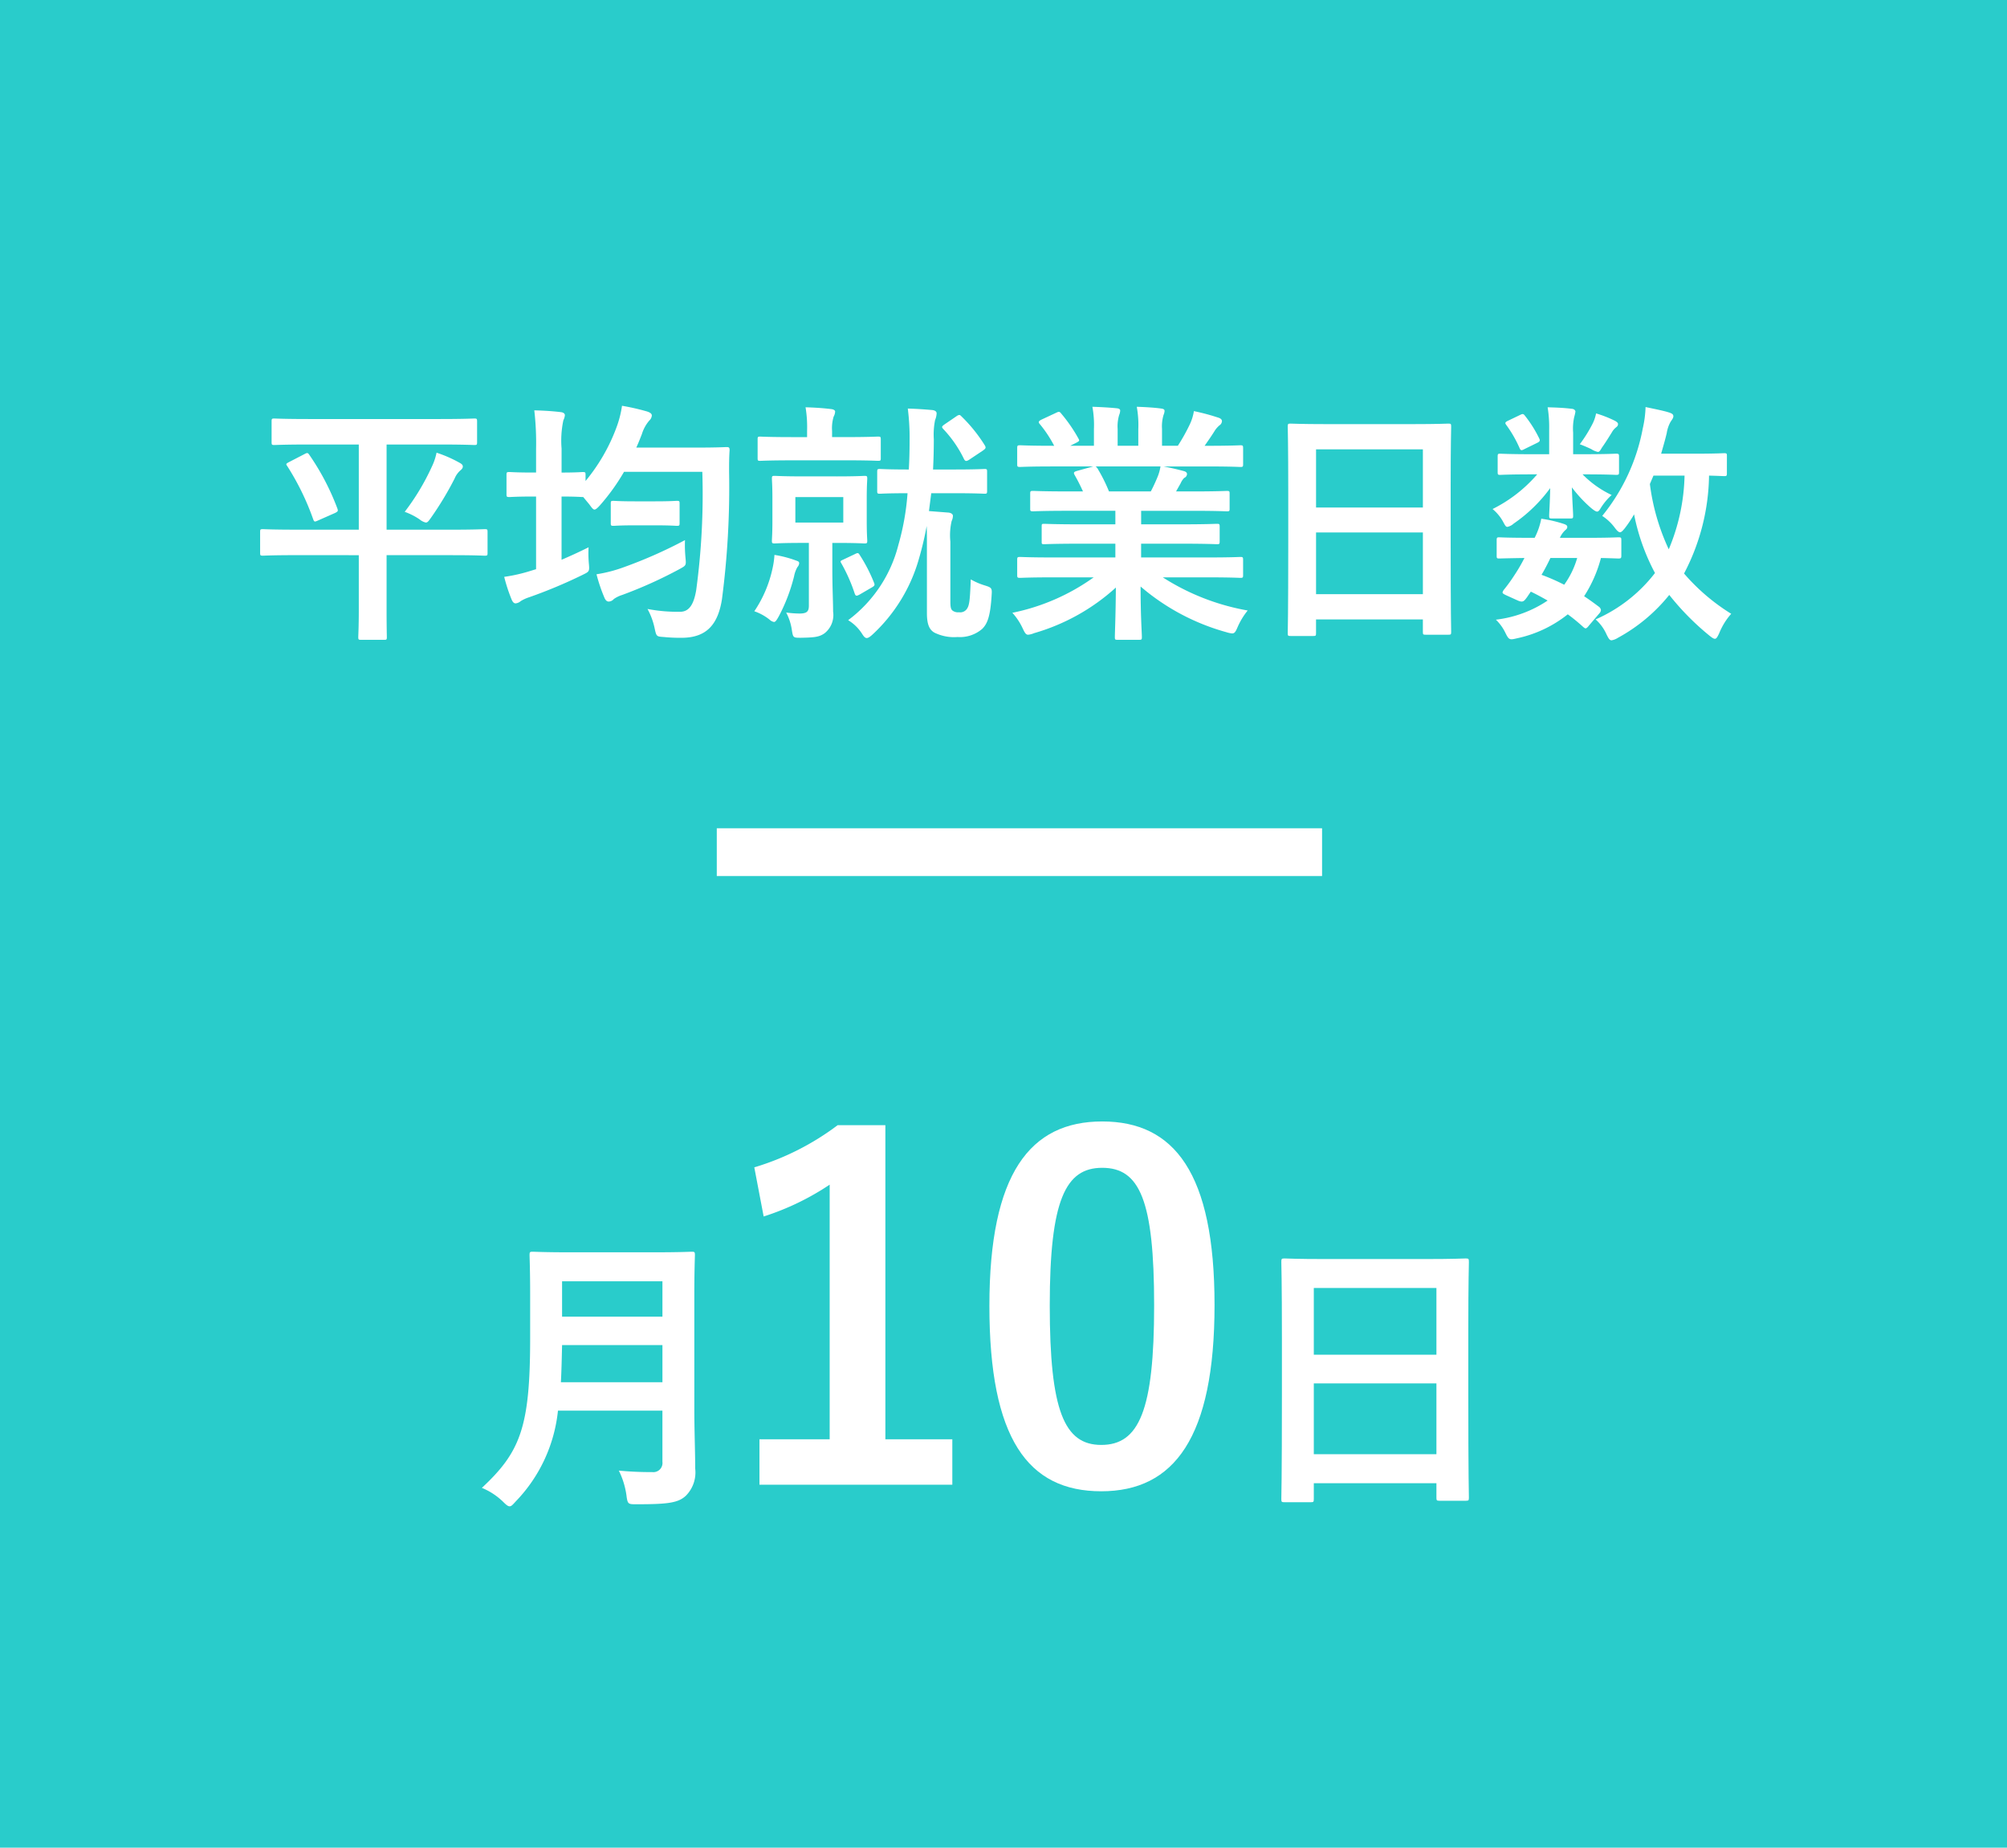 <svg xmlns="http://www.w3.org/2000/svg" viewBox="0 0 126 116"><rect width="126" height="116" style="fill:#29cccb"/><path d="M43.59,88.524c0,1.268.055,2.664.055,3.675a2.077,2.077,0,0,1-.588,1.708c-.478.441-1.102.533-3.049.533-.57,0-.606.019-.68-.569a5.081,5.081,0,0,0-.478-1.544,20.662,20.662,0,0,0,2.094.093.574.574,0,0,0,.643-.644V88.562H35.029a9.607,9.607,0,0,1-2.646,5.695c-.184.202-.275.312-.386.312s-.22-.093-.422-.294a4.207,4.207,0,0,0-1.323-.864c2.425-2.26,3.031-3.821,3.031-9.406V81.305c0-1.562-.037-2.389-.037-2.499,0-.202.018-.22.202-.22.129,0,.735.036,2.444.036H41c1.708,0,2.296-.036,2.425-.036.184,0,.202.018.202.22,0,.11-.037.938-.037,2.499ZM41.588,86.779v-2.333H35.287c-.019.863-.037,1.635-.074,2.333Zm-6.301-6.338v2.223h6.301V80.441Z" style="fill:#fff"/><path d="M55.584,90.362h4.203v2.851H47.679V90.362h4.408V74.375a16.439,16.439,0,0,1-4.144,1.998l-.588-3.085a16.564,16.564,0,0,0,5.231-2.646h2.998Z" style="fill:#fff"/><path d="M76.249,81.928c0,8.317-2.527,11.697-7.112,11.697-4.614,0-7.023-3.321-7.023-11.639,0-8.316,2.557-11.579,7.083-11.579S76.249,73.641,76.249,81.928ZM65.904,81.957c0,6.612.911,8.758,3.232,8.758,2.381,0,3.321-2.175,3.321-8.758,0-6.612-.911-8.64-3.262-8.64C66.903,73.317,65.904,75.315,65.904,81.957Z" style="fill:#fff"/><path d="M80.644,94.312c-.184,0-.202-.019-.202-.202,0-.128.037-1.212.037-6.54v-3.546c0-3.563-.037-4.685-.037-4.795,0-.202.018-.221.202-.221.129,0,.753.037,2.536.037h6.301c1.782,0,2.425-.037,2.535-.037.184,0,.202.019.202.221,0,.11-.037,1.231-.037,4.244v4.078c0,5.272.037,6.356.037,6.467,0,.184-.018.202-.202.202H90.381c-.184,0-.202-.019-.202-.202v-.9H82.481v.992c0,.184-.019.202-.202.202ZM82.481,85.053h7.698V80.863H82.481Zm7.698,6.246V86.853H82.481v4.446Z" style="fill:#fff"/><path d="M18.507,34.854c-1.408,0-1.905.032-2.0.032-.16,0-.176-.017-.176-.177v-1.312c0-.16.016-.176.176-.176.096,0,.592.032,2.0.032h4.018V27.907H19.372c-1.521,0-2.049.032-2.145.032-.16,0-.176-.016-.176-.192V26.467c0-.176.016-.192.176-.192.096,0,.624.032,2.145.032h8.259c1.521,0,2.049-.032,2.145-.032.16,0,.176.017.176.192v1.28c0,.177-.016.192-.176.192-.096,0-.624-.032-2.145-.032H24.27v5.347h4.146c1.425,0,1.905-.032,2.017-.032.16,0,.176.016.176.176V34.71c0,.16-.016.177-.176.177-.112,0-.592-.032-2.017-.032H24.27v3.457c0,1.072.016,1.585.016,1.681,0,.16-.016.176-.16.176H22.669c-.16,0-.176-.016-.176-.176,0-.112.032-.608.032-1.681v-3.457ZM19.132,28.5c.176-.097.208-.064.304.08a15.396,15.396,0,0,1,1.745,3.345c.048.145.048.177-.128.272l-1.088.48c-.208.096-.24.096-.304-.08A16.14,16.14,0,0,0,18.027,29.252c-.096-.128-.064-.144.144-.256Zm7.971.816a3.701,3.701,0,0,0,.304-.896,8.08,8.08,0,0,1,1.457.64c.144.08.192.145.192.225s-.032.144-.144.24a1.361,1.361,0,0,0-.368.512,20.233,20.233,0,0,1-1.473,2.449c-.16.224-.224.32-.336.32a.901.901,0,0,1-.384-.192,4.057,4.057,0,0,0-.944-.48A14.629,14.629,0,0,0,27.103,29.316Z" style="fill:#fff"/><path d="M43.803,28.1c1.28,0,1.712-.032,1.809-.032.16,0,.192.032.192.208-.032.448-.032.881-.032,1.329a53.933,53.933,0,0,1-.448,8.019c-.256,1.633-1.008,2.386-2.449,2.417a10.529,10.529,0,0,1-1.2-.048c-.464-.032-.464-.032-.576-.544a4.43,4.43,0,0,0-.448-1.217,10.006,10.006,0,0,0,2.049.176c.592,0,.864-.512,1.008-1.36a44.816,44.816,0,0,0,.384-7.427H39.177a12.969,12.969,0,0,1-1.521,2.113c-.16.176-.256.256-.336.256S37.16,31.894,37,31.669l-.384-.464H36.584c-.096,0-.4-.032-1.329-.032v3.97c.561-.24,1.121-.496,1.697-.784a6.98,6.98,0,0,0,.016,1.008c.048.528.032.513-.416.736a30.92,30.92,0,0,1-3.33,1.393,2.507,2.507,0,0,0-.528.24.574.574,0,0,1-.32.145c-.096,0-.16-.049-.24-.208a10.361,10.361,0,0,1-.48-1.457,10.252,10.252,0,0,0,1.681-.384l.32-.097V31.173h-.176c-1.073,0-1.393.032-1.489.032-.176,0-.192-.017-.192-.177V29.812c0-.16.016-.177.192-.177.096,0,.416.032,1.489.032h.176V28.195a17.78,17.78,0,0,0-.112-2.433c.608.016,1.136.048,1.665.112.16.016.256.096.256.191a.906.906,0,0,1-.096.32,6.176,6.176,0,0,0-.112,1.776V29.668c.929,0,1.233-.032,1.329-.032.16,0,.176.017.176.177v.384a11.52,11.52,0,0,0,1.953-3.394,6.478,6.478,0,0,0,.336-1.328,14.552,14.552,0,0,1,1.552.352c.208.064.32.145.32.257a.477.477,0,0,1-.16.32,2.373,2.373,0,0,0-.464.848c-.112.288-.224.576-.352.849Zm-.769,6.898c.048.513.048.496-.384.736a27.59,27.59,0,0,1-3.585,1.617,1.91,1.91,0,0,0-.528.256.44.44,0,0,1-.32.16c-.096,0-.176-.048-.256-.208a10.287,10.287,0,0,1-.512-1.505,8.912,8.912,0,0,0,1.681-.432,29.087,29.087,0,0,0,3.874-1.713A8.264,8.264,0,0,0,43.034,34.998Zm-3.185-2.017c-.944,0-1.233.032-1.329.032-.16,0-.176-.017-.176-.176v-1.217c0-.16.016-.176.176-.176.096,0,.384.031,1.329.031h1.296c.96,0,1.249-.031,1.344-.031.16,0,.176.016.176.176v1.217c0,.159-.016.176-.176.176-.096,0-.384-.032-1.344-.032Z" style="fill:#fff"/><path d="M48.492,35.719a5.088,5.088,0,0,0,.128-.881,6.973,6.973,0,0,1,1.312.337c.176.063.24.08.24.191a.412.412,0,0,1-.112.24,1.91,1.91,0,0,0-.208.576,11.006,11.006,0,0,1-.96,2.514c-.144.256-.208.352-.304.352a.552.552,0,0,1-.272-.144A3.195,3.195,0,0,0,47.356,38.376,7.675,7.675,0,0,0,48.492,35.719Zm1.233-6.819c-1.425,0-1.905.032-2.001.032-.144,0-.16-.016-.16-.16V27.587c0-.159.016-.176.16-.176.096,0,.576.032,2.001.032h.944V27.043a7.608,7.608,0,0,0-.096-1.473c.576.017,1.072.048,1.601.112.16.016.256.08.256.16a.75.75,0,0,1-.096.32,2.541,2.541,0,0,0-.096.896v.384h.864c1.425,0,1.921-.032,2.017-.032.16,0,.176.017.176.176v1.185c0,.145-.016.16-.176.16-.096,0-.592-.032-2.017-.032Zm2.833,1.009c1.216,0,1.617-.032,1.712-.032.16,0,.176.017.176.177,0,.096-.032.416-.032,1.232V32.709c0,.816.032,1.137.032,1.233,0,.159-.016.176-.176.176-.096,0-.496-.032-1.712-.032h-.304v1.537c0,1.344.048,2.128.048,2.769a1.459,1.459,0,0,1-.528,1.36c-.336.24-.625.272-1.489.288-.496,0-.496,0-.576-.512a3.383,3.383,0,0,0-.352-1.072,6.805,6.805,0,0,0,.832.063c.464,0,.592-.128.592-.496v-3.938h-.416c-1.217,0-1.617.032-1.729.032-.16,0-.176-.017-.176-.176,0-.112.032-.417.032-1.233V31.285c0-.816-.032-1.137-.032-1.232,0-.16.016-.177.176-.177.112,0,.512.032,1.729.032Zm.384,1.297H49.933v1.601h3.009Zm.72,3.585c.192-.096.224-.096.32.064a9.99,9.99,0,0,1,.896,1.744c.048.128.032.177-.128.272l-.769.448c-.208.112-.256.112-.32-.048a10.41,10.41,0,0,0-.833-1.889c-.096-.16-.08-.16.128-.257Zm4.802-3.825-.144,1.12,1.249.097c.176.031.256.111.256.208a.786.786,0,0,1-.08.319,3.944,3.944,0,0,0-.08,1.297V37.783c0,.32.032.465.128.545a.568.568,0,0,0,.416.111.507.507,0,0,0,.512-.24c.144-.224.176-.592.224-1.824a4.262,4.262,0,0,0,.896.384c.4.128.448.16.416.576-.08,1.377-.272,1.825-.592,2.146a2.143,2.143,0,0,1-1.552.512,2.773,2.773,0,0,1-1.441-.271c-.352-.192-.48-.577-.48-1.233V34.038c0-.385,0-.721-.016-1.009a20.09,20.09,0,0,1-.48,2.033A10.297,10.297,0,0,1,54.783,39.832c-.16.145-.272.225-.368.225-.096,0-.176-.08-.288-.257a2.668,2.668,0,0,0-.88-.864,8.489,8.489,0,0,0,3.153-4.722,15.922,15.922,0,0,0,.576-3.249c-1.232,0-1.648.032-1.729.032-.16,0-.176-.017-.176-.177V29.62c0-.16.016-.176.176-.176.096,0,.512.032,1.809.032.032-.561.048-1.153.048-1.761a14.623,14.623,0,0,0-.112-2.065c.561.017,1.024.048,1.569.097.16.031.24.096.24.208a1.221,1.221,0,0,1-.096.416,4.614,4.614,0,0,0-.08,1.2c0,.641-.016,1.28-.048,1.905H59.921c1.345,0,1.793-.032,1.889-.032.144,0,.16.016.16.176v1.2c0,.16-.016.177-.16.177-.096,0-.544-.032-1.889-.032Zm1.584-4.834a.404.404,0,0,1,.176-.08c.048,0,.08.032.144.096a9.629,9.629,0,0,1,1.457,1.809c.08.145.08.192-.128.337l-.864.576c-.16.096-.224.096-.304-.032a7.447,7.447,0,0,0-1.312-1.905c-.112-.128-.096-.159.08-.288Z" style="fill:#fff"/><path d="M66.069,36.247c-1.44,0-1.92.032-2.017.032-.176,0-.192-.017-.192-.177V35.158c0-.176.016-.191.192-.191.096,0,.576.031,2.017.031h3.954v-.864H67.766c-1.553,0-2.113.032-2.209.032-.16,0-.16-.016-.16-.176v-.913c0-.176,0-.191.16-.191.096,0,.656.032,2.209.032h2.257v-.849H67.013c-1.537,0-2.049.032-2.145.032-.176,0-.192-.017-.192-.16v-.944c0-.16.016-.177.192-.177.096,0,.608.032,2.145.032h.977c-.176-.384-.336-.704-.512-1.008-.08-.145-.096-.209.112-.272l1.04-.288h-2.561c-1.44,0-1.92.032-2.017.032-.176,0-.192-.017-.192-.177v-.992c0-.176.016-.192.192-.192.096,0,.576.032,2.017.032h.112a7.618,7.618,0,0,0-.913-1.376c-.096-.112-.064-.177.128-.272l.928-.433c.16-.08.208-.063.304.064a9.576,9.576,0,0,1,1.072,1.553c.08.144.08.16-.128.272l-.384.191h1.489V26.931a6.267,6.267,0,0,0-.096-1.393c.496.017,1.121.049,1.553.097q.192.023.192.144a.832.832,0,0,1-.064.272,2.504,2.504,0,0,0-.096.88V27.987h1.297v-1.04a6.346,6.346,0,0,0-.096-1.409c.48.017,1.104.049,1.537.112.144.017.208.064.208.145a.747.747,0,0,1-.064.256,2.504,2.504,0,0,0-.096.88V27.987h.993a11.824,11.824,0,0,0,.736-1.312,3.069,3.069,0,0,0,.272-.864,13.581,13.581,0,0,1,1.553.416c.144.048.208.128.208.208a.331.331,0,0,1-.16.272,1.632,1.632,0,0,0-.272.304c-.208.337-.432.656-.656.977h.224c1.44,0,1.92-.032,2.017-.032.16,0,.176.017.176.192v.992c0,.16-.016.177-.176.177-.096,0-.576-.032-2.017-.032H73.048c.416.08.784.16,1.265.288.128.032.208.096.208.192a.277.277,0,0,1-.176.239,1.125,1.125,0,0,0-.224.337l-.288.512h1.041c1.537,0,2.049-.032,2.145-.032.16,0,.176.017.176.177v.944c0,.144-.016.16-.176.16-.096,0-.608-.032-2.145-.032h-3.233V32.918h2.545c1.569,0,2.113-.032,2.209-.032.16,0,.176.016.176.191v.913c0,.16-.016.176-.176.176-.096,0-.64-.032-2.209-.032H71.639v.864h4.21c1.44,0,1.92-.031,2.017-.031.16,0,.176.016.176.191v.944c0,.16-.016.177-.176.177-.096,0-.576-.032-2.017-.032H73a14.528,14.528,0,0,0,5.33,2.081,4.538,4.538,0,0,0-.625,1.024c-.128.304-.192.416-.352.416a1.726,1.726,0,0,1-.368-.08,13.972,13.972,0,0,1-5.378-2.865c0,1.904.08,2.897.08,3.169,0,.16-.016.176-.176.176H70.151c-.144,0-.16-.016-.16-.176,0-.271.048-1.2.064-3.105A12.949,12.949,0,0,1,64.916,39.752a1.219,1.219,0,0,1-.368.097c-.144,0-.208-.112-.352-.416a3.809,3.809,0,0,0-.64-.961,13.301,13.301,0,0,0,5.106-2.225Zm6.179-5.395c.144-.272.272-.544.432-.929a2.947,2.947,0,0,0,.176-.64h-4.082c.048.016.08.063.128.128a10.074,10.074,0,0,1,.72,1.44Z" style="fill:#fff"/><path d="M81.021,39.929c-.16,0-.176-.017-.176-.177,0-.111.032-1.056.032-5.698V30.965c0-3.105-.032-4.082-.032-4.178,0-.176.016-.192.176-.192.112,0,.656.032,2.209.032h5.49c1.553,0,2.113-.032,2.209-.032.16,0,.176.017.176.192,0,.096-.032,1.072-.032,3.697v3.554c0,4.594.032,5.538.032,5.634,0,.16-.016.177-.176.177H89.504c-.16,0-.176-.017-.176-.177V38.888h-6.707V39.752c0,.16-.016.177-.176.177Zm1.601-8.067h6.707V28.212h-6.707Zm6.707,5.442v-3.874h-6.707v3.874Z" style="fill:#fff"/><path d="M99.466,28.516c1.409,0,1.889-.032,1.985-.032.176,0,.192.017.192.192v.96c0,.16-.016.177-.192.177-.096,0-.576-.032-1.985-.032h-.112a6.388,6.388,0,0,0,1.825,1.297,3.789,3.789,0,0,0-.721.88c-.064.096-.112.16-.192.16s-.208-.08-.432-.272a8.377,8.377,0,0,1-1.152-1.248c.032.96.08,1.568.08,1.776,0,.16-.016.177-.176.177H97.433c-.16,0-.176-.017-.176-.177,0-.208.048-.769.064-1.729a9.427,9.427,0,0,1-2.289,2.225.836.836,0,0,1-.4.208c-.096,0-.144-.096-.24-.271a2.735,2.735,0,0,0-.688-.849,8.951,8.951,0,0,0,2.801-2.177h-.336c-1.409,0-1.889.032-1.985.032-.144,0-.16-.017-.16-.177v-.96c0-.176.016-.192.16-.192.096,0,.576.032,1.985.032h1.088V26.963a7.716,7.716,0,0,0-.096-1.393c.577.017.993.032,1.537.097.144.016.208.111.208.176a2.846,2.846,0,0,1-.08.352,3.369,3.369,0,0,0-.064.961v1.36Zm.288,10.757c-.096.128-.16.176-.208.176-.048,0-.08-.032-.144-.08a11.269,11.269,0,0,0-.977-.801,7.654,7.654,0,0,1-3.185,1.505c-.464.112-.512.112-.736-.352a2.867,2.867,0,0,0-.592-.816,7.369,7.369,0,0,0,3.249-1.201c-.336-.191-.688-.384-1.056-.56l-.24.352c-.192.256-.256.353-.608.192l-.672-.304c-.176-.08-.256-.129-.256-.192a.468.468,0,0,1,.08-.16,10.149,10.149,0,0,0,.672-.929,10.533,10.533,0,0,0,.624-1.072c-1.072.016-1.504.032-1.584.032-.144,0-.16-.017-.16-.176v-.977c0-.16.032-.177.16-.177.08,0,.432.032,2.001.032h.224a4.481,4.481,0,0,0,.416-1.2,8.377,8.377,0,0,1,1.44.336c.128.048.192.096.192.176,0,.097-.048.145-.144.225a1.435,1.435,0,0,0-.32.464h1.665c1.425,0,1.905-.032,2.001-.032.176,0,.192.017.192.177v.977c0,.159-.032.176-.192.176-.08,0-.384-.017-1.088-.032a8.312,8.312,0,0,1-1.057,2.401c.32.208.625.432.944.672a.306.306,0,0,1,.112.192.346.346,0,0,1-.096.208ZM95.432,26.051c.16-.08.208-.08.304.048a7.707,7.707,0,0,1,.896,1.425c.064.128.048.192-.112.272l-.816.399c-.176.097-.24.097-.304-.063A7.668,7.668,0,0,0,94.584,26.707c-.112-.145-.112-.192.08-.288Zm1.905,8.979c-.192.4-.384.769-.56,1.057a12.798,12.798,0,0,1,1.424.624,5.473,5.473,0,0,0,.816-1.681ZM99.978,26.611a2.467,2.467,0,0,0,.224-.656,7.265,7.265,0,0,1,1.185.464c.112.063.192.128.192.192,0,.111-.032.144-.128.224a1.021,1.021,0,0,0-.256.305c-.16.256-.384.624-.624.96-.112.192-.16.272-.256.272a1.197,1.197,0,0,1-.416-.177c-.24-.111-.496-.224-.72-.304A8.838,8.838,0,0,0,99.978,26.611Zm8.436,3.104c0,.16-.016.177-.176.177-.064,0-.336-.017-.944-.032a13.591,13.591,0,0,1-1.569,6.146,12.744,12.744,0,0,0,2.961,2.529,4.166,4.166,0,0,0-.752,1.216c-.112.24-.176.353-.272.353-.08,0-.176-.064-.336-.192a16.411,16.411,0,0,1-2.529-2.561A10.687,10.687,0,0,1,101.579,40.04a1.102,1.102,0,0,1-.4.16c-.128,0-.192-.111-.32-.368a2.721,2.721,0,0,0-.688-.944,9.523,9.523,0,0,0,3.729-2.913,13.241,13.241,0,0,1-1.312-3.682,7.959,7.959,0,0,1-.576.864c-.144.177-.224.257-.304.257-.096,0-.192-.097-.336-.288a3.019,3.019,0,0,0-.784-.736,12.26,12.26,0,0,0,2.545-5.49,6.894,6.894,0,0,0,.176-1.345c.448.096,1.104.224,1.457.336.208.064.288.128.288.24s-.08.208-.176.352a2.125,2.125,0,0,0-.24.705c-.096.416-.224.848-.352,1.296h2.065c1.344,0,1.792-.031,1.889-.031.16,0,.176.016.176.176Zm-4.61.145-.224.528a13.728,13.728,0,0,0,1.185,4.098,12.613,12.613,0,0,0,.992-4.626Z" style="fill:#fff"/><rect x="45" y="52" width="38" height="3" style="fill:#fff"/></svg>
